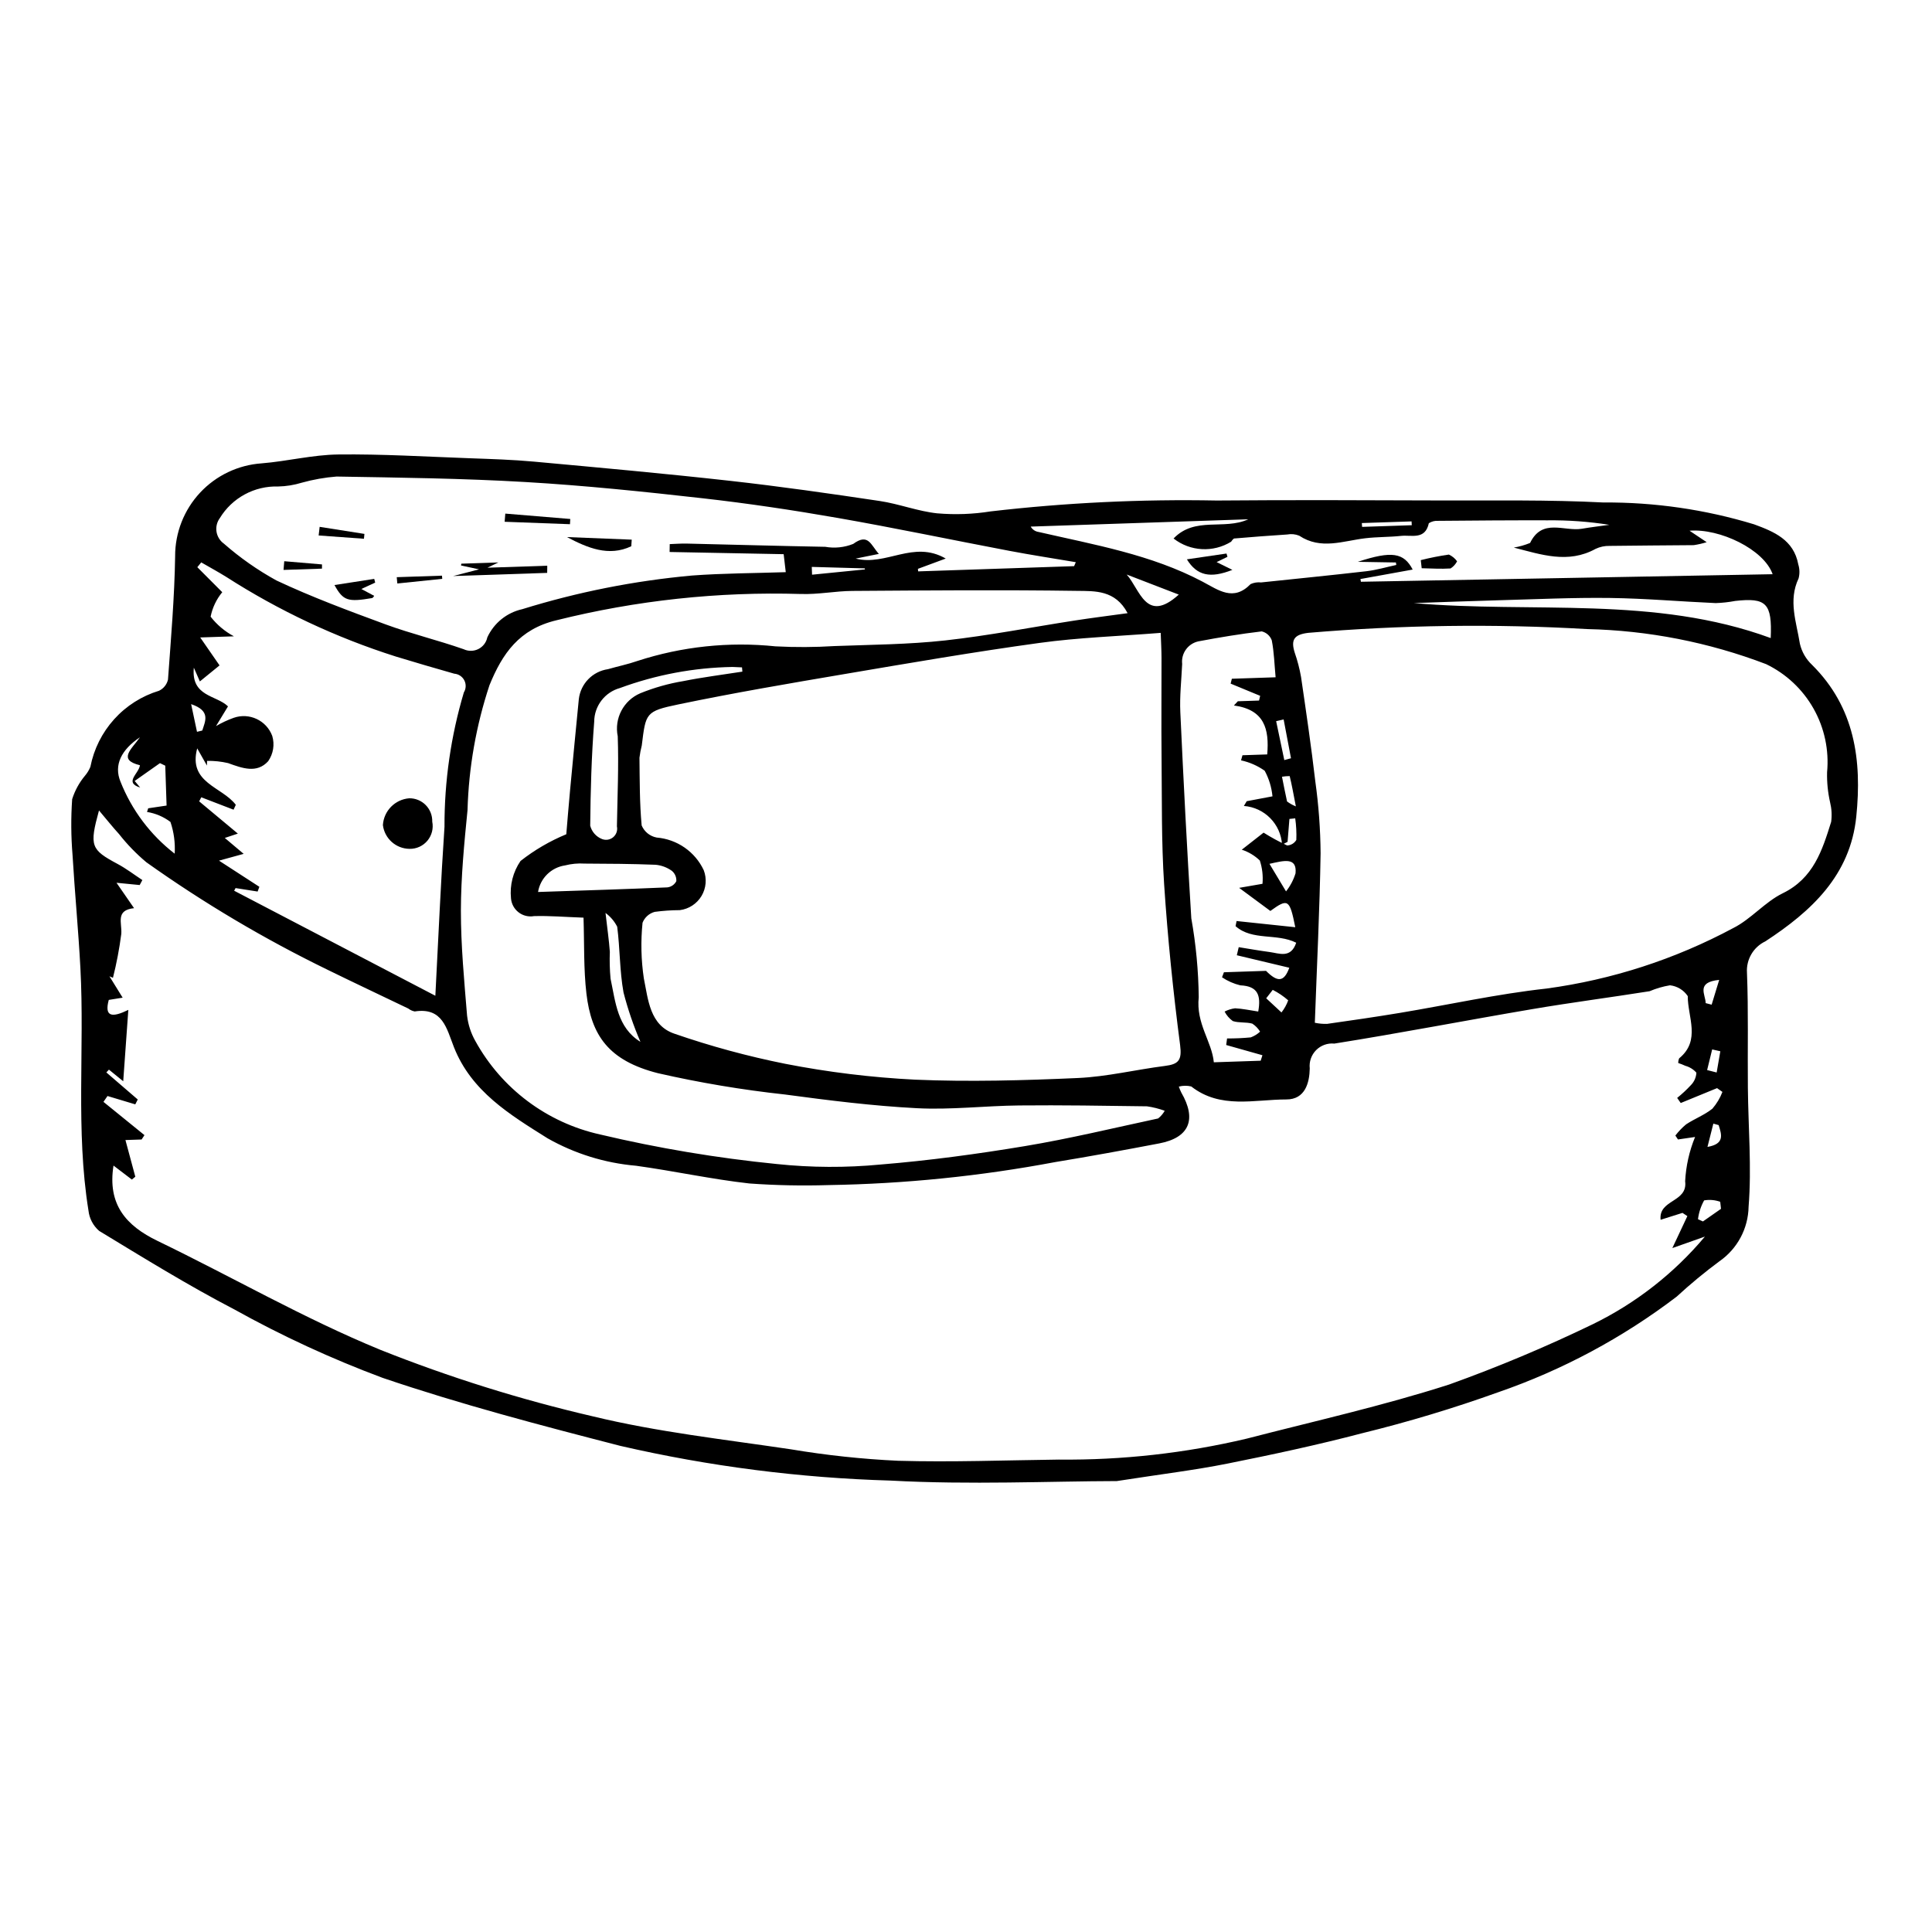 <?xml version="1.0" encoding="UTF-8"?>
<!-- Uploaded to: ICON Repo, www.iconrepo.com, Generator: ICON Repo Mixer Tools -->
<svg fill="#000000" width="800px" height="800px" version="1.1" viewBox="144 144 512 512" xmlns="http://www.w3.org/2000/svg">
 <g>
  <path d="m439.95 536.5c-17.691 0.035-38.852 1.02-59.898-0.129-24.125-0.695-48.121-3.777-71.641-9.195-21.176-5.453-42.387-11.02-63.07-18.047v-0.004c-13.535-5.047-26.668-11.113-39.293-18.141-12.227-6.356-23.984-13.629-35.777-20.785h0.004c-1.59-1.371-2.598-3.293-2.828-5.379-3.438-21.324-1.004-42.855-2.141-64.266-0.531-10.008-1.492-19.996-2.086-30.004-0.402-4.91-0.438-9.844-0.098-14.758 0.715-2.273 1.871-4.387 3.398-6.219 0.602-0.707 1.086-1.508 1.434-2.367 0.918-4.695 3.094-9.051 6.301-12.602 3.203-3.551 7.316-6.16 11.895-7.551 1.195-0.57 2.066-1.656 2.367-2.949 0.789-10.902 1.723-21.812 1.895-32.73h-0.004c-0.004-6.238 2.359-12.25 6.613-16.812 4.258-4.562 10.086-7.34 16.312-7.769 6.793-0.551 13.535-2.273 20.316-2.352 11.578-0.137 23.168 0.574 34.754 0.996 5.703 0.207 11.414 0.375 17.094 0.898 17.352 1.59 34.711 3.16 52.027 5.094 13.23 1.477 26.422 3.367 39.59 5.336 5.156 0.77 10.152 2.742 15.312 3.281l-0.004-0.004c4.703 0.402 9.438 0.23 14.098-0.516 19.879-2.305 39.891-3.269 59.898-2.883 19.566-0.168 39.137-0.086 58.707-0.016 14.621 0.051 29.262-0.215 43.852 0.539v-0.004c13.496-0.09 26.934 1.859 39.852 5.785 5.34 1.957 10.516 4.121 11.73 10.602h-0.004c0.383 1.211 0.414 2.504 0.09 3.731-2.793 5.867-0.559 11.613 0.344 17.324 0.5 2.148 1.629 4.098 3.238 5.606 11.344 11.273 13.219 25.301 11.707 40.191-1.582 15.594-11.922 25.102-24.086 33.059l-0.004 0.004c-3.184 1.512-5.117 4.816-4.879 8.336 0.402 10.152 0.137 20.332 0.238 30.5 0.102 10.5 1.023 21.059 0.191 31.48v-0.004c-0.098 5.785-2.973 11.168-7.723 14.469-3.945 2.922-7.734 6.055-11.344 9.383-14.32 10.906-30.289 19.461-47.305 25.336-11.812 4.242-23.84 7.863-36.031 10.852-11.809 3.098-23.77 5.664-35.742 8.059-8.543 1.707-17.219 2.75-29.301 4.625zm-265.87-83.613c-1.637 10.289 3.301 15.926 11.691 19.977 19.727 9.527 38.809 20.555 59.027 28.852h-0.004c18.285 7.281 37.098 13.172 56.27 17.621 17.215 4.176 34.984 6.129 52.555 8.75h0.004c9.379 1.57 18.844 2.586 28.344 3.031 14.238 0.406 28.508-0.141 42.762-0.316v0.004c16.711 0.16 33.379-1.699 49.641-5.547 17.918-4.641 36.035-8.684 53.633-14.336h0.004c12.969-4.652 25.684-9.988 38.086-15.988 11.426-5.574 21.551-13.484 29.723-23.227-3.508 1.238-5.727 2.023-8.629 3.047l3.981-8.473-1.293-0.855-5.797 1.828c-0.586-5.465 7.231-4.535 6.504-10.207l-0.004 0.008c0.211-4.035 1.102-8.008 2.633-11.746l-4.531 0.66-0.691-1.035c0.836-1.098 1.793-2.094 2.852-2.973 2.254-1.492 4.875-2.477 6.961-4.152 1.137-1.316 2.035-2.816 2.66-4.441l-1.422-1.004-9.629 3.945-0.945-1.352c1.289-1.035 2.5-2.16 3.621-3.371 0.887-0.883 1.41-2.066 1.473-3.316-0.773-0.879-1.785-1.508-2.914-1.816-0.617-0.285-1.25-0.535-1.895-0.746-0.004-0.43 0.078-0.852 0.246-1.242 5.801-4.75 2.246-10.949 2.277-16.488-1.074-1.602-2.793-2.648-4.707-2.867-1.859 0.305-3.672 0.832-5.406 1.57-10.332 1.641-20.711 2.984-31.02 4.734-17.531 2.973-34.992 6.359-52.551 9.148v-0.004c-1.785-0.172-3.555 0.469-4.816 1.746-1.258 1.277-1.875 3.059-1.676 4.84-0.07 3.801-1.215 8.219-6.191 8.219-8.508 0-17.465 2.617-25.223-3.449v0.004c-1.082-0.258-2.211-0.242-3.285 0.039 0.188 0.531 0.402 1.051 0.648 1.555 4.156 7.16 2.141 11.977-5.828 13.5-9.176 1.75-18.367 3.441-27.586 4.949h0.004c-19.812 3.731-39.906 5.769-60.066 6.094-6.992 0.219-13.992 0.074-20.969-0.426-10.066-1.125-20.008-3.316-30.051-4.699h-0.004c-8.246-0.711-16.238-3.191-23.438-7.273-9.988-6.269-20.184-12.414-24.816-24.164-1.938-4.918-2.965-10.598-10.387-9.453-0.621-0.117-1.207-0.383-1.707-0.773-7.156-3.434-14.336-6.82-21.469-10.309v-0.004c-16.734-8.145-32.77-17.66-47.938-28.445-2.664-2.234-5.094-4.738-7.242-7.473-1.719-1.883-3.305-3.883-5.316-6.262-2.59 9.449-2.164 10.383 4.949 14.188 2.285 1.223 4.367 2.828 6.543 4.258l-0.707 1.32-6.144-0.602 4.652 6.731c-5.012 0.535-3.156 3.894-3.383 6.809v0.004c-0.508 3.922-1.246 7.809-2.211 11.645l-0.93-0.402 3.5 5.664-3.68 0.594c-1.238 4.578 0.945 4.715 5.184 2.644l-1.352 18.91-3.789-3.078-0.684 0.742 8.324 7.172-0.656 1.289-7.359-2.211-1.074 1.551c3.621 2.938 7.246 5.879 10.867 8.816l-0.758 1.156-4.285 0.145 2.617 9.715-0.914 0.758zm277.52-141.17c-11.262 0.895-21.766 1.238-32.121 2.664-17.281 2.375-34.488 5.336-51.691 8.254-14.699 2.492-29.406 5-43.996 8.035-8.754 1.82-8.648 2.285-9.711 10.855l0.004-0.004c-0.277 1.078-0.484 2.176-0.621 3.281 0.074 5.992 0.031 12.004 0.582 17.957l0.004-0.004c0.703 1.672 2.203 2.875 3.984 3.203 2.656 0.223 5.203 1.137 7.394 2.656 2.188 1.52 3.938 3.586 5.07 5.996 0.863 2.25 0.645 4.773-0.594 6.84-1.242 2.066-3.359 3.449-5.75 3.746-2.227 0.008-4.445 0.16-6.652 0.457-1.469 0.398-2.664 1.469-3.223 2.887-0.496 4.906-0.383 9.859 0.344 14.738 1.145 5.562 1.555 12.488 8.168 14.684 9.582 3.309 19.375 5.969 29.312 7.957 11.352 2.219 22.848 3.621 34.398 4.203 14.355 0.609 28.789 0.207 43.156-0.438 7.723-0.348 15.367-2.223 23.074-3.203 3.559-0.453 4.539-1.457 4.012-5.512-1.844-14.156-3.297-28.391-4.238-42.637-0.738-11.219-0.562-22.5-0.68-33.758-0.09-8.742 0.004-17.488-0.012-26.23-0.004-2-0.125-4-0.215-6.629zm40.84 103.33 0.004-0.004c1.059 0.223 2.144 0.324 3.231 0.297 6.43-0.906 12.855-1.844 19.258-2.906 12.969-2.156 25.855-5.027 38.902-6.457 17.32-2.34 34.074-7.766 49.477-16.023 4.738-2.367 8.391-6.914 13.141-9.234 8.145-3.973 10.469-11.383 12.824-18.922 0.23-1.727 0.133-3.481-0.285-5.176-0.59-2.613-0.859-5.289-0.797-7.965 0.555-5.856-0.695-11.742-3.582-16.863-2.891-5.125-7.277-9.238-12.574-11.793-15.172-5.789-31.227-8.934-47.461-9.293-24.613-1.426-49.297-1.09-73.863 1-3.836 0.449-4.656 1.891-3.598 5.254 0.727 2.094 1.285 4.242 1.672 6.426 1.352 9.242 2.711 18.488 3.793 27.766 0.879 6.285 1.34 12.625 1.391 18.973-0.238 14.871-0.98 29.73-1.527 44.918zm-193.8-27.859c-4.941-0.176-9.043-0.531-13.129-0.41-1.445 0.258-2.934-0.109-4.094-1.012-1.16-0.898-1.887-2.246-2-3.711-0.352-3.492 0.543-6.992 2.527-9.887 3.699-2.906 7.781-5.289 12.129-7.082 0.277-3.246 0.609-7.492 1.008-11.73 0.75-8.027 1.523-16.051 2.312-24.07 0.473-4.102 3.648-7.363 7.734-7.949 2.594-0.75 5.254-1.289 7.797-2.176 11.801-3.836 24.273-5.156 36.613-3.871 5.219 0.273 10.445 0.246 15.66-0.078 9.777-0.367 19.602-0.418 29.305-1.492 11.488-1.27 22.867-3.504 34.301-5.273 4.449-0.688 8.914-1.246 14.023-1.949-3.246-6.184-8.727-5.844-13.254-5.91-19.883-0.293-39.77-0.121-59.656 0.012-4.57 0.031-9.156 0.984-13.707 0.809v0.004c-21.805-0.656-43.594 1.688-64.754 6.969-9.863 2.356-14.309 8.801-17.734 17.191-3.543 10.688-5.504 21.836-5.82 33.09-0.879 8.848-1.742 17.742-1.758 26.613-0.012 9.305 0.883 18.621 1.641 27.91h0.004c0.277 2.359 1.02 4.637 2.191 6.703 6.945 12.605 18.969 21.621 33.02 24.75 15.43 3.652 31.086 6.269 46.863 7.84 9.137 0.961 18.34 1.004 27.484 0.133 12.793-1.047 25.559-2.769 38.223-4.875 11.863-1.973 23.586-4.812 35.355-7.336 0.703-0.562 1.293-1.25 1.738-2.031-1.52-0.559-3.09-0.957-4.691-1.184-11.289-0.156-22.578-0.34-33.863-0.23-9.047 0.09-18.121 1.199-27.125 0.73-11.691-0.605-23.359-2.074-34.973-3.633-11.32-1.23-22.559-3.117-33.66-5.648-13.066-3.328-17.633-10.004-18.938-21.066-0.77-6.559-0.543-13.234-0.773-20.148zm-103.27-66.246c-0.766 7.727 6.016 7.254 9.051 10.258l-3.18 5.227v-0.004c1.492-0.875 3.066-1.609 4.695-2.195 4.141-1.445 8.676 0.684 10.211 4.793 0.684 2.281 0.285 4.754-1.082 6.711-3.004 3.316-6.894 1.84-10.605 0.504l-0.004-0.004c-1.832-0.426-3.707-0.625-5.586-0.594l-0.035 1.242-2.574-4.555c-2.449 9.195 6.562 10.121 10.23 14.961l-0.594 1.293-8.559-3.289-0.555 1.078 10.25 8.547-3.461 1.148 5 4.219-6.535 1.797c4.207 2.727 7.453 4.828 10.699 6.934l-0.465 1.254-5.844-0.918-0.375 0.703 53.32 27.832c0.832-15.691 1.441-30.254 2.422-44.785v-0.004c-0.035-12.055 1.695-24.047 5.133-35.598 0.594-0.969 0.641-2.18 0.121-3.195-0.52-1.012-1.527-1.684-2.664-1.766-5.18-1.469-10.344-2.984-15.5-4.551h0.004c-15.84-5.027-30.945-12.125-44.93-21.098-2.168-1.348-4.418-2.566-6.629-3.848l-1.039 1.273 6.606 6.625h0.004c-1.551 1.879-2.609 4.109-3.086 6.492 1.672 2.148 3.777 3.922 6.18 5.203l-8.938 0.301 5.125 7.406-5.215 4.246zm233.28-26.906 0.449-1.051c-5.871-0.996-11.762-1.895-17.613-3.008-15.215-2.887-30.371-6.078-45.625-8.742-11.852-2.07-23.773-3.848-35.73-5.195-15.598-1.758-31.234-3.379-46.895-4.297-16.645-0.977-33.344-1.168-50.02-1.453v-0.004c-3.125 0.246-6.223 0.793-9.242 1.633-2.035 0.625-4.152 0.965-6.281 1.008-3.082-0.094-6.137 0.633-8.844 2.102-2.711 1.469-4.984 3.629-6.586 6.266-0.766 1.035-1.086 2.336-0.887 3.606 0.203 1.273 0.906 2.414 1.953 3.164 4.281 3.754 8.957 7.031 13.945 9.773 9.398 4.414 19.184 8.051 28.941 11.641 6.773 2.488 13.836 4.176 20.648 6.566h0.004c1.238 0.586 2.676 0.57 3.898-0.039 1.227-0.613 2.102-1.75 2.379-3.09 1.75-3.809 5.18-6.574 9.27-7.481 14.637-4.539 29.711-7.527 44.973-8.914 8.32-0.613 16.684-0.617 24.848-0.891l-0.555-4.766-30.227-0.582 0.035-2.086c1.5-0.051 3.004-0.176 4.504-0.141 12.234 0.281 24.469 0.637 36.703 0.855 2.496 0.441 5.066 0.176 7.418-0.77 4.008-2.938 4.644 0.262 6.793 2.652l-6.148 1.238c8.121 2.051 15.293-4.961 23.871-0.008-3.039 1.125-5.207 1.926-7.371 2.727l0.059 0.672zm50.859 107.25c3.051 3.07 4.769 3.019 6.168-0.824-4.637-1.105-9.27-2.207-13.906-3.312l0.504-2.141c2.715 0.434 5.426 0.922 8.148 1.281 2.609 0.348 5.652 1.789 7.086-2.457-5.141-2.59-11.633-0.453-16.074-4.391l0.27-1.359c5.086 0.535 10.168 1.074 15.555 1.641-1.496-7.481-1.934-7.68-6.602-4.312-2.668-1.973-5.203-3.848-8.277-6.121l6.191-1.074v-0.004c0.188-2.082-0.055-4.18-0.707-6.168-1.355-1.305-2.992-2.285-4.781-2.867l5.777-4.519c2.008 1.262 4.09 2.394 6.238 3.394 1.008-0.035 1.93-0.586 2.438-1.457 0.074-1.914-0.023-3.828-0.293-5.723l-1.535 0.152-0.492 6.074-1.465 0.754c-0.324-5.473-4.648-9.859-10.113-10.262l0.754-1.262 6.828-1.289h-0.004c-0.227-2.375-0.93-4.68-2.062-6.781-1.883-1.336-4.016-2.269-6.269-2.754l0.379-1.355 6.559-0.219c0.57-6.723-0.723-11.867-8.828-12.969l1.039-1.117 5.621-0.188 0.297-1.254-7.824-3.234 0.324-1.293 11.594-0.387c-0.324-3.531-0.406-6.691-1.008-9.746l0.004-0.008c-0.422-1.207-1.426-2.113-2.668-2.41-5.613 0.66-11.203 1.586-16.758 2.637h-0.004c-2.773 0.586-4.648 3.18-4.328 5.996-0.199 4.269-0.688 8.559-0.488 12.812 0.84 18.203 1.773 36.406 2.91 54.59v0.004c1.23 6.902 1.891 13.895 1.969 20.906-0.762 7.012 3.477 11.715 4 17.25l12.418-0.418 0.461-1.453-9.602-2.711 0.23-1.738h-0.004c2.098 0.012 4.195-0.078 6.281-0.281 0.914-0.34 1.758-0.855 2.473-1.52-0.516-0.859-1.227-1.59-2.07-2.129-1.656-0.461-3.535-0.148-5.152-0.676h-0.004c-0.914-0.656-1.66-1.52-2.176-2.516 0.867-0.449 1.805-0.742 2.773-0.871 1.996 0.102 3.973 0.535 6.141 0.859 0.758-4.246-0.047-6.738-4.754-6.941-1.73-0.418-3.371-1.141-4.844-2.133l0.504-1.332zm116.78-113.6c-1.121 0.348-2.266 0.609-3.426 0.785-7.434 0.082-14.871 0.086-22.305 0.199-1.277-0.031-2.543 0.234-3.699 0.781-7.312 4.027-14.453 1.504-21.676-0.336v-0.004c1.477-0.246 2.918-0.656 4.305-1.219 3.223-6.664 9.07-2.973 13.73-3.769 2.41-0.414 4.844-0.699 7.266-1.039-5.406-0.855-10.875-1.254-16.348-1.191-9.648-0.027-19.301 0.051-28.949 0.137v0.004c-0.887-0.078-1.777 0.141-2.531 0.625-0.969 4.5-4.59 3.062-7.336 3.356-3.16 0.336-6.367 0.258-9.52 0.633-5.871 0.695-11.746 3.129-17.488-0.68-1.012-0.414-2.121-0.523-3.195-0.32-4.707 0.297-9.41 0.668-14.109 1.066-0.301 0.23-0.551 0.52-0.742 0.844-4.762 2.938-10.848 2.598-15.258-0.848 5.684-5.93 13.371-2.137 19.797-5.09l-57.652 1.934c0.434 0.777 1.207 1.301 2.086 1.422 14.789 3.398 29.844 5.977 43.461 13.176 4.25 2.246 8.168 5.32 12.73 0.633h0.004c0.867-0.391 1.824-0.539 2.769-0.434 9.301-0.984 18.609-1.895 27.898-2.969 2.672-0.309 5.289-1.094 7.93-1.66l-0.098-0.66-10.102-0.172c9.051-2.988 12.207-2.406 14.547 2.051l-13.844 2.508 0.125 0.723c36.293-0.664 72.59-1.332 109.11-2-2.316-6.598-14.059-12.191-22.02-11.523zm-255.55 34.305-0.098-1.129c-0.855-0.035-1.715-0.062-2.57-0.113v0.004c-10.172 0.176-20.242 2.066-29.789 5.586-4.008 1.113-6.789 4.754-6.812 8.91-0.723 9.16-0.973 18.367-1.059 27.562 0.414 1.629 1.594 2.953 3.164 3.559 1.008 0.379 2.141 0.18 2.957-0.523 0.816-0.703 1.184-1.797 0.957-2.848 0.137-7.949 0.5-15.91 0.219-23.848h0.004c-0.98-4.738 1.512-9.516 5.961-11.422 3.664-1.492 7.481-2.574 11.383-3.223 5.188-1.043 10.453-1.695 15.684-2.516zm177.93-18.168c31.574 2.769 63.777-2.043 94.59 9.27 0.398-9.211-1.16-10.766-9.414-9.836-1.703 0.32-3.422 0.512-5.152 0.57-9.328-0.41-18.648-1.234-27.98-1.359-9.816-0.129-19.645 0.34-29.465 0.605-7.527 0.207-15.051 0.496-22.578 0.75zm-232.08 76.562c11.918-0.398 23.102-0.738 34.273-1.219 1.016-0.121 1.902-0.738 2.371-1.645 0.07-1.051-0.371-2.074-1.188-2.742-1.266-0.906-2.742-1.457-4.289-1.605-6.269-0.25-12.551-0.285-18.828-0.312-1.746-0.113-3.496 0.051-5.191 0.484-3.66 0.543-6.551 3.387-7.148 7.039zm-105.5-40.996c-4.922 3.273-6.981 7.356-5.16 11.75 2.984 7.539 7.945 14.137 14.363 19.094 0.176-2.848-0.203-5.703-1.117-8.406-1.82-1.379-3.953-2.289-6.211-2.648l0.312-0.973 4.871-0.723-0.352-10.57-1.402-0.672-6.703 4.719 1.457 1.746c-4.363-1.332-0.332-3.676-0.062-5.91-5.969-1.457-2.211-4.242 0.004-7.406zm132.63 80.707c-1.828-4.234-3.324-8.605-4.477-13.07-1.047-5.723-0.918-11.652-1.68-17.441-0.734-1.441-1.793-2.688-3.094-3.641 0.469 4.09 0.918 7.184 1.148 10.293-0.094 2.375-0.031 4.754 0.188 7.121 1.324 6.215 1.797 12.969 7.914 16.738zm128.86-123.84c3.527 3.906 5.113 13.168 13.812 5.32-4.68-1.797-9.246-3.559-13.812-5.32zm37.844 76.672 4.387 7.297v0.004c1.133-1.43 1.988-3.055 2.523-4.797 0.395-4.312-2.977-3.391-6.914-2.504zm119.66 91.426-0.207-1.867c-1.367-0.488-2.832-0.617-4.262-0.371-0.859 1.543-1.414 3.234-1.629 4.988l1.309 0.594zm-115.73-118.92 1.773-0.488-1.949-10.285-1.984 0.457zm-3.066 60.891-1.73 2.234 4.043 3.754c0.762-0.969 1.367-2.051 1.785-3.211-1.246-1.094-2.621-2.023-4.098-2.777zm-122.16-112.09 0.078 2.066c2.34-0.234 4.676-0.465 7.016-0.699 2.332-0.234 4.664-0.465 6.996-0.699l-0.039-0.273zm128.29 63.465c-0.664-3.449-1.082-5.758-1.637-8.027h-0.004c-0.684 0-1.363 0.059-2.035 0.172 0.438 2.184 0.859 4.375 1.34 6.551 0.719 0.535 1.504 0.973 2.336 1.305zm30.719-74.512-0.055-1.012-13.18 0.441 0.07 1.012zm78.27 144.39 2.527 0.645 0.969-5.625-2.16-0.488zm-400.2-89.641 1.395-0.336c0.781-2.496 2.332-5.203-2.949-6.996zm399.82 71.902 1.578 0.41 2-6.566c-6.258 0.621-3.598 3.887-3.582 6.156zm3.434 32.324-1.406-0.391-1.555 6.172c4.664-0.801 3.727-3.316 2.961-5.781z"/>
  <path d="m258.55 361.75c0.359 1.785-0.109 3.633-1.273 5.035-1.164 1.398-2.898 2.195-4.719 2.168-3.609-0.02-6.641-2.715-7.086-6.297 0.234-3.773 3.207-6.801 6.977-7.102 1.641-0.023 3.219 0.625 4.371 1.797 1.152 1.168 1.777 2.758 1.73 4.398z"/>
  <path d="m289.01 295.82-24.922 0.836 6.863-1.773-4.769-1.023 0.07-0.48 9.816-0.328-2.898 1.398 15.859-0.531z"/>
  <path d="m294.25 286.33 17.164 0.684-0.121 1.75c-5.988 2.832-11.605 0.434-17.043-2.434z"/>
  <path d="m232.64 299.04 10.535-1.629 0.254 0.98-3.668 1.695 3.398 1.82-0.004-0.004c-0.109 0.238-0.281 0.441-0.496 0.586-6.469 1.105-7.719 0.742-10.02-3.449z"/>
  <path d="m277.91 280.11 17.219 1.426-0.082 1.383c-5.769-0.215-11.543-0.43-17.312-0.645z"/>
  <path d="m219.33 292.73 10.004 0.848-0.008 1.117-10.184 0.34z"/>
  <path d="m228.71 283.62c3.957 0.625 7.91 1.246 11.867 1.871l-0.129 1.285-12.004-0.871z"/>
  <path d="m261.2 297.4-11.906 1.23-0.152-1.672 11.984-0.402z"/>
  <path d="m458.54 292.23 10.496-1.539 0.254 0.871-2.875 1.398 4.176 2.062c-5.82 2.301-9.383 1.566-12.051-2.793z"/>
  <path d="m520.52 292.44c2.453-0.621 4.938-1.109 7.445-1.473 0.871 0.391 1.625 1.008 2.176 1.785-0.395 0.773-0.992 1.43-1.727 1.895-2.539 0.168-5.098-0.008-7.652-0.059z"/>
 </g>
</svg>